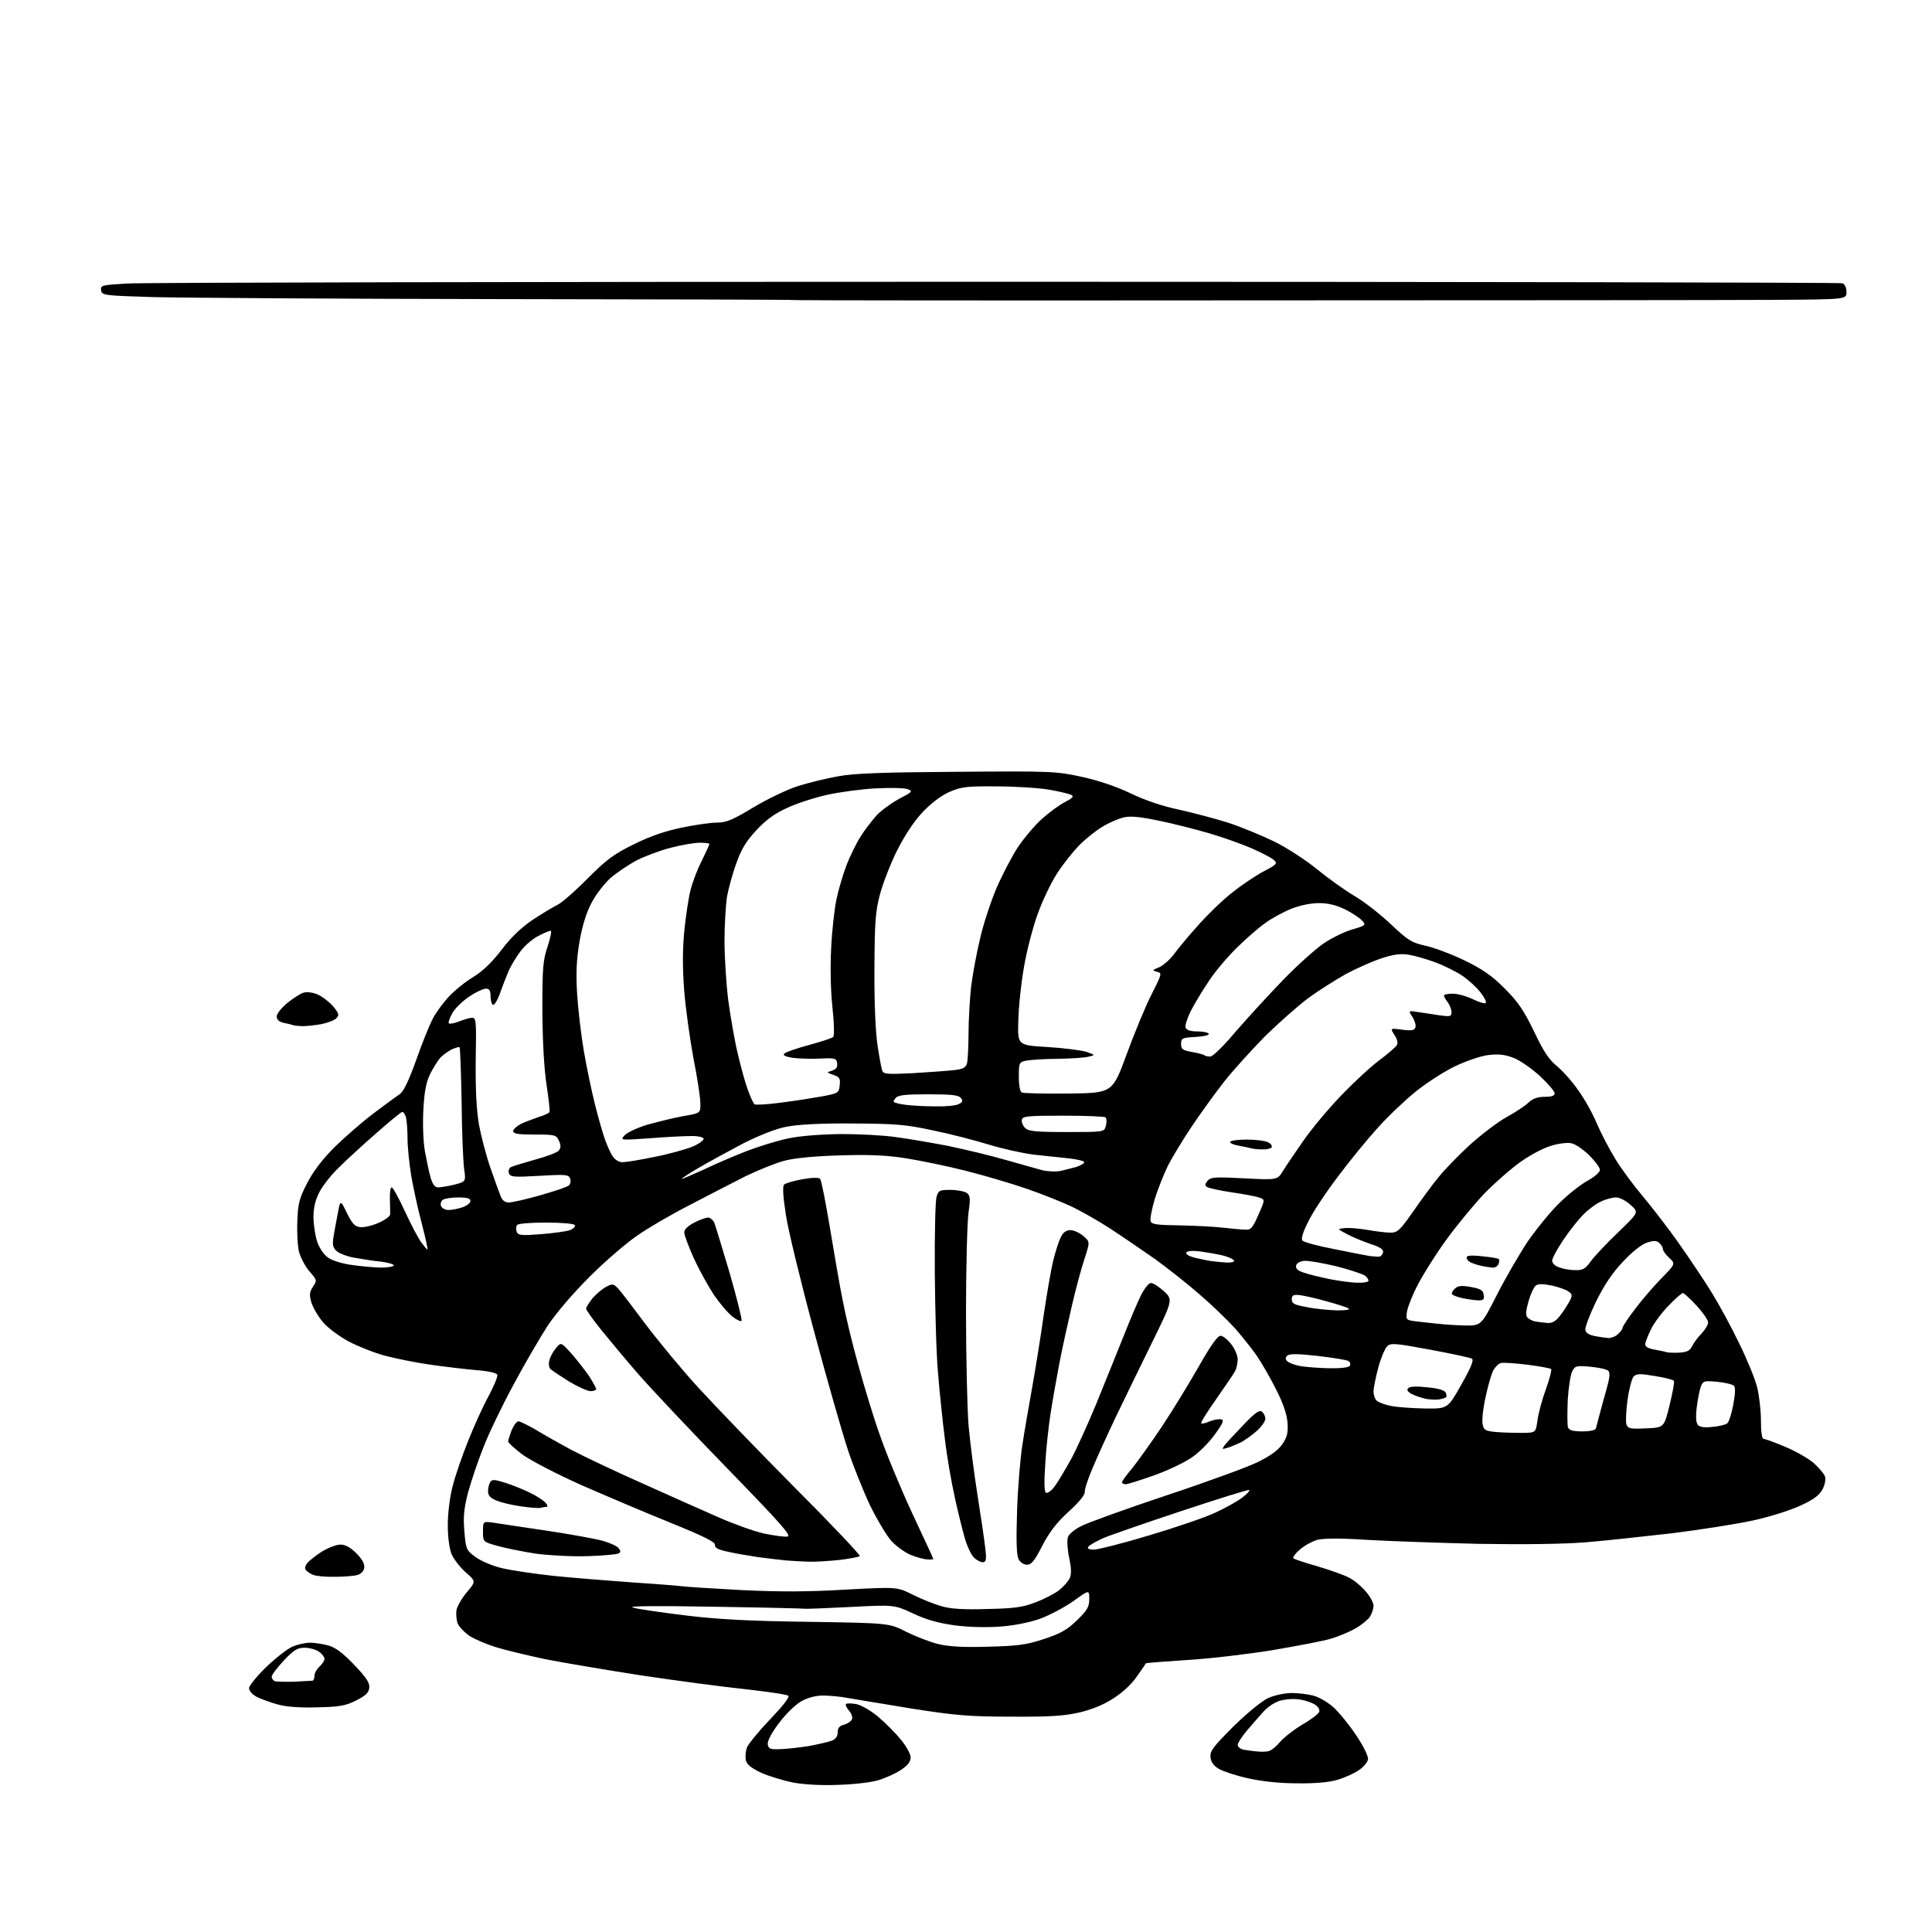 <?xml version="1.0" encoding="UTF-8" standalone="no"?>
<svg 
  version="1.1" 
  xmlns="http://www.w3.org/2000/svg" 
  xmlns:xlink="http://www.w3.org/1999/xlink" 
  xmlns:svg="http://www.w3.org/2000/svg"
  xmlns:rdf="http://www.w3.org/1999/02/22-rdf-syntax-ns#"
  xmlns:cc="http://creativecommons.org/ns#"
  xmlns:dc="http://purl.org/dc/elements/1.1/"
  viewBox="0 0 768 768"
  width="768"
  height="768"
>
<style>svg {background-color: white; }</style>"
<path stroke="none" fill="black" fill-rule="evenodd" d="M333.5,709.5C326.6,709.8 319.8,709.4 315.3,708.6C311.4,707.8 305.7,706.1 302.6,704.7C298.7,702.9 296.9,701.4 296.5,699.8C296.2,698.5 296.4,696.2 296.9,694.7C297.5,693.2 301.6,688.2 306.1,683.5C310.9,678.5 314.0,674.6 313.4,674.1C312.9,673.6 305.3,672.5 296.5,671.5C287.7,670.6 269.0,668.1 254.9,666.0C240.8,663.8 223.5,660.9 216.5,659.5C209.5,658.0 200.8,655.9 197.2,654.8C193.6,653.7 188.9,651.7 186.8,650.4C184.7,649.0 182.5,646.7 181.9,645.3C181.4,643.8 181.2,641.4 181.5,639.8C181.9,638.3 183.7,635.1 185.7,632.8C189.2,628.6 189.2,628.6 185.1,625.0C182.9,623.1 180.4,619.8 179.5,617.8C178.6,615.5 178.0,610.9 178.0,606.2C178.0,601.7 178.8,595.1 179.9,590.9C180.9,586.8 183.7,578.8 186.0,573.0C188.3,567.2 191.9,559.2 194.1,555.2C196.3,551.1 197.9,547.3 197.7,546.5C197.3,545.7 194.1,545.0 188.8,544.6C184.3,544.2 176.0,543.2 170.5,542.4C165.0,541.6 157.1,540.0 153.0,538.9C148.9,537.8 142.5,535.3 138.7,533.3C135.0,531.3 130.3,527.9 128.4,525.6C126.5,523.4 124.5,519.9 123.8,517.8C122.9,514.7 123.0,513.7 124.4,511.5C126.1,509.0 126.0,508.8 123.1,505.5C121.4,503.6 119.6,500.1 118.9,497.8C118.3,495.5 118.0,489.9 118.2,485.5C118.4,478.6 119.0,476.3 122.0,470.5C124.4,465.8 127.9,461.1 133.0,456.0C137.2,451.9 144.2,445.8 148.6,442.5C153.0,439.2 157.6,435.8 158.8,435.0C160.4,434.0 162.4,429.8 165.4,421.5C167.7,414.9 170.7,407.5 171.9,405.2C173.1,402.8 176.0,398.8 178.2,396.4C180.5,393.9 184.9,390.3 188.1,388.4C192.0,386.0 195.8,382.3 199.5,377.4C203.3,372.4 207.4,368.6 211.8,365.6C215.5,363.2 219.9,360.5 221.6,359.7C223.4,358.8 228.8,354.1 233.6,349.2C241.1,341.7 244.0,339.5 252.0,335.6C258.4,332.4 264.6,330.3 271.0,329.0C276.2,327.9 282.5,327.0 285.0,327.0C288.7,327.0 291.3,325.9 299.4,321.0C304.9,317.7 312.8,313.9 317.1,312.5C321.3,311.2 328.5,309.4 333.1,308.6C339.5,307.4 350.7,307.0 380.5,306.8C418.1,306.5 419.9,306.6 430.0,308.8C436.5,310.2 443.9,312.7 449.5,315.4C455.3,318.2 462.2,320.5 468.9,321.9C474.6,323.2 483.4,325.5 488.4,327.1C493.3,328.7 501.5,332.1 506.5,334.5C511.4,336.9 519.1,341.9 523.5,345.5C527.9,349.1 534.6,353.9 538.5,356.2C542.4,358.5 548.9,363.6 553.0,367.5C559.7,373.8 561.1,374.7 566.5,375.9C569.8,376.6 576.8,379.2 582.0,381.7C589.4,385.3 593.0,387.8 598.1,392.9C603.5,398.3 605.7,401.6 609.8,410.0C613.5,417.9 615.8,421.3 618.9,423.8C621.1,425.6 624.9,429.8 627.3,433.3C629.8,436.7 633.1,442.6 634.7,446.5C636.4,450.4 639.6,456.6 642.0,460.5C644.3,464.4 649.3,471.1 653.0,475.5C656.7,479.9 663.1,488.2 667.2,494.0C671.3,499.8 677.2,508.6 680.3,513.6C683.4,518.6 688.4,527.8 691.4,534.1C694.5,540.4 697.7,548.2 698.5,551.5C699.3,554.7 700.0,560.7 700.0,564.7C700.0,569.2 700.4,572.0 701.1,572.0C701.7,572.0 705.6,573.4 709.8,575.2C713.9,576.9 719.1,579.9 721.1,581.7C723.2,583.6 725.2,586.0 725.5,587.0C725.8,588.1 725.4,590.3 724.5,592.0C723.3,594.3 721.0,596.1 715.7,598.5C711.7,600.4 703.3,603.0 696.9,604.4C690.5,605.8 675.9,608.1 664.6,609.5C653.2,610.8 637.7,612.5 630.2,613.1C621.5,613.8 605.9,614.0 587.5,613.7C571.5,613.3 551.5,612.6 543.0,612.1C532.8,611.4 526.2,611.5 523.7,612.1C521.6,612.7 518.5,614.4 516.7,616.0C514.9,617.5 513.8,619.1 514.1,619.4C514.4,619.8 518.7,621.2 523.6,622.6C528.4,624.0 534.0,626.0 536.0,627.0C538.1,628.0 541.1,630.5 542.8,632.5C544.6,634.5 546.0,637.1 546.0,638.3C546.0,639.5 545.3,641.5 544.5,642.8C543.6,644.0 541.0,646.1 538.7,647.4C536.4,648.7 532.1,650.5 529.1,651.4C526.2,652.3 515.6,654.3 505.6,656.0C495.7,657.6 480.4,659.4 471.6,659.9C462.9,660.5 455.7,661.0 455.5,661.2C455.4,661.4 453.9,663.7 452.0,666.3C450.1,669.2 446.4,672.7 442.8,675.0C438.9,677.6 434.2,679.5 429.2,680.7C423.1,682.1 417.5,682.5 402.0,682.4C385.2,682.4 379.8,681.9 362.5,679.2C351.5,677.4 340.1,675.5 337.1,675.0C334.1,674.4 329.6,674.0 327.1,674.0C324.2,674.0 321.0,674.9 318.5,676.3C316.3,677.5 312.3,681.4 309.7,684.9C306.7,688.8 305.0,692.1 305.2,693.4C305.5,695.2 306.1,695.5 310.5,695.3C313.2,695.2 318.4,694.6 322.0,694.0C325.6,693.3 329.5,692.4 330.8,691.9C332.2,691.3 333.0,690.2 333.0,688.6C333.0,686.9 333.7,686.0 335.5,685.6C336.9,685.2 338.3,684.3 338.7,683.4C339.0,682.6 338.4,681.0 337.5,680.0C336.5,678.9 336.0,677.7 336.3,677.4C336.6,677.0 338.5,677.1 340.4,677.4C342.3,677.8 346.2,680.0 348.9,682.3C351.7,684.6 355.8,688.7 358.0,691.4C360.2,694.0 362.0,697.3 362.0,698.6C362.0,700.3 360.8,701.8 358.1,703.6C356.0,705.0 352.0,706.8 349.3,707.6C346.7,708.5 339.6,709.3 333.5,709.5zM515.6,708.9C508.6,708.9 501.4,708.1 496.1,706.9C491.5,705.9 486.4,704.2 484.6,703.2C482.5,702.0 481.4,700.5 481.2,698.6C480.9,696.1 482.2,694.4 490.3,686.3C495.7,681.0 501.7,676.1 504.1,675.0C506.6,673.9 510.7,673.0 513.5,673.0C516.2,673.0 520.2,673.5 522.3,674.1C524.4,674.7 527.9,676.7 530.1,678.7C532.3,680.7 536.3,685.6 539.1,689.8C542.0,694.1 544.0,698.2 543.8,699.4C543.6,700.5 542.0,702.5 540.1,703.7C538.2,705.0 534.4,706.7 531.7,707.5C528.4,708.5 522.7,709.0 515.6,708.9zM504.3,696.1C505.3,695.9 507.3,694.3 508.8,692.5C510.3,690.7 514.3,687.6 517.6,685.6C521.0,683.7 524.0,681.4 524.4,680.5C524.7,679.6 524.1,678.5 522.7,677.6C521.5,676.8 518.8,675.9 516.8,675.6C514.7,675.2 511.3,675.4 509.1,676.0C506.7,676.6 503.9,678.5 501.9,680.8C500.0,682.9 497.0,686.3 495.2,688.5C493.5,690.6 492.0,692.9 492.0,693.6C492.0,694.4 493.0,695.2 494.2,695.5C495.5,695.7 497.9,696.1 499.5,696.2C501.1,696.4 503.3,696.4 504.3,696.1zM126.0,678.7C119.1,678.9 113.7,678.5 110.2,677.5C107.3,676.7 103.6,675.3 102.0,674.5C100.3,673.6 99.0,672.1 99.0,671.1C99.0,670.1 102.1,666.3 105.9,662.6C109.7,659.0 114.4,655.3 116.4,654.5C118.3,653.7 121.4,653.0 123.2,653.0C125.0,653.0 128.3,653.5 130.5,654.1C133.4,654.9 136.2,657.0 140.8,661.8C145.7,666.9 147.0,669.0 146.8,670.9C146.6,672.9 145.3,674.1 141.5,676.0C137.3,678.1 134.9,678.5 126.0,678.7zM117.0,668.5C120.6,668.3 123.8,668.1 124.2,668.1C124.7,668.0 125.0,667.2 125.0,666.2C125.0,665.1 125.9,663.5 127.0,662.5C128.1,661.5 129.0,660.1 129.0,659.4C129.0,658.7 128.0,657.4 126.8,656.6C125.6,655.7 123.0,655.0 121.1,655.0C118.2,655.0 116.8,655.9 112.8,660.1C110.2,662.9 108.0,665.8 108.0,666.5C108.0,667.2 108.6,668.0 109.2,668.3C109.9,668.5 113.4,668.6 117.0,668.5zM392.5,654.6C404.4,654.3 407.8,653.9 414.8,651.6C421.5,649.4 424.1,648.0 428.1,644.1C432.2,640.1 433.0,638.8 433.0,635.6C433.0,631.9 433.0,631.9 426.5,636.6C422.9,639.1 416.8,642.3 413.1,643.6C409.0,645.0 402.6,646.3 397.3,646.6C392.3,647.0 384.6,646.8 379.5,646.1C373.1,645.2 368.3,643.9 363.0,641.4C355.5,637.9 355.5,637.9 338.0,638.8C328.4,639.3 320.3,639.6 320.0,639.5C319.7,639.4 303.5,639.0 284.0,638.7C260.8,638.3 249.5,638.4 251.5,639.0C253.2,639.6 262.4,640.9 272.0,642.1C285.0,643.7 297.7,644.4 321.5,644.7C353.5,645.2 353.5,645.2 360.3,648.7C364.0,650.5 369.6,652.7 372.8,653.5C376.8,654.5 382.6,654.9 392.5,654.6zM392.5,639.6C403.1,639.4 406.6,638.9 411.5,637.0C414.8,635.8 419.0,633.6 420.8,632.3C422.6,630.9 424.6,628.7 425.2,627.4C426.0,625.7 425.9,623.5 425.0,619.2C424.3,615.9 424.1,612.3 424.5,611.1C424.8,609.9 427.2,607.9 429.9,606.6C432.4,605.3 447.6,599.8 463.5,594.5C479.5,589.2 495.9,583.2 500.0,581.2C505.2,578.6 508.2,576.4 509.8,574.0C511.7,571.2 512.1,569.5 511.8,565.4C511.5,562.0 510.0,557.6 507.1,552.0C504.8,547.4 501.4,541.6 499.7,539.1C498.0,536.6 494.1,531.7 491.1,528.2C488.0,524.8 481.6,518.6 476.8,514.5C472.0,510.3 464.1,504.1 459.3,500.6C454.4,497.2 446.4,491.7 441.5,488.5C436.6,485.3 429.4,481.2 425.5,479.4C421.6,477.6 413.8,474.5 408.0,472.5C402.2,470.5 391.4,467.3 383.9,465.4C376.4,463.5 365.6,461.3 359.9,460.4C352.2,459.2 345.3,458.9 333.5,459.3C323.4,459.6 315.3,460.4 311.5,461.5C308.2,462.4 301.5,465.1 296.5,467.5C291.6,470.0 281.6,475.1 274.4,478.9C267.1,482.6 257.7,488.1 253.4,491.1C249.0,494.1 240.5,501.4 234.4,507.5C227.8,514.1 221.1,521.9 217.7,527.0C214.7,531.7 208.5,542.2 204.1,550.5C199.6,558.8 194.2,570.0 192.1,575.5C189.9,581.0 187.2,589.1 186.0,593.5C184.4,599.9 184.1,603.0 184.6,608.8C185.2,615.9 185.4,616.3 189.1,619.0C191.2,620.5 195.8,622.5 199.3,623.3C202.8,624.2 212.3,625.6 220.6,626.5C228.8,627.3 242.5,628.4 251.0,629.0C259.5,629.6 268.3,630.2 270.5,630.5C272.7,630.8 283.7,631.5 295.0,632.1C309.9,632.8 321.1,632.8 336.1,631.9C356.6,630.8 356.6,630.8 362.8,633.9C366.2,635.6 371.4,637.7 374.3,638.5C378.0,639.6 383.3,639.9 392.5,639.6zM133.0,626.8C129.4,626.9 125.5,626.5 124.4,626.0C123.2,625.5 121.9,624.6 121.5,624.0C121.1,623.4 121.4,622.2 122.2,621.3C122.9,620.4 125.5,618.4 127.9,616.8C130.4,615.3 133.7,614.0 135.3,614.0C137.3,614.0 139.3,615.1 141.7,617.5C144.0,619.8 145.0,621.7 144.8,623.2C144.6,624.6 143.5,625.7 142.0,626.1C140.6,626.5 136.6,626.8 133.0,626.8zM408.3,622.0C407.0,622.0 405.6,621.1 404.9,619.8C404.1,618.2 403.9,612.7 404.3,600.6C404.6,591.2 405.6,579.5 406.4,574.5C407.1,569.5 409.0,559.0 410.4,551.0C411.8,543.0 413.9,530.0 415.0,522.0C416.2,514.0 417.8,504.6 418.7,501.0C419.6,497.4 420.9,493.3 421.7,491.8C422.6,489.9 423.8,489.0 425.5,489.0C426.8,489.0 429.1,490.0 430.6,491.3C433.3,493.6 433.3,493.6 431.2,500.1C430.0,503.6 427.7,512.1 426.1,519.0C424.5,525.9 422.2,536.2 421.1,542.0C420.0,547.8 418.4,556.8 417.6,562.0C416.8,567.2 415.8,576.3 415.5,582.1C415.0,589.1 415.1,593.0 415.8,593.4C416.4,593.7 418.0,592.6 419.3,590.8C420.6,589.0 423.5,584.1 425.8,580.0C428.0,575.9 432.5,566.0 435.8,558.0C439.0,550.0 443.9,538.1 446.5,531.5C449.1,524.9 452.3,517.4 453.6,514.8C455.0,512.1 456.7,510.0 457.5,510.0C458.4,510.0 460.7,511.5 462.7,513.3C466.3,516.7 466.3,516.7 457.5,534.6C452.7,544.4 446.2,557.7 443.2,564.0C440.2,570.3 436.2,579.1 434.4,583.4C432.5,587.8 431.1,592.1 431.2,593.1C431.4,594.1 429.0,597.1 424.8,600.9C420.0,605.3 417.1,609.1 414.3,614.5C411.3,620.4 410.0,622.0 408.3,622.0zM321.5,620.8C318.8,620.7 314.7,620.5 312.5,620.3C310.3,620.1 305.4,619.5 301.5,619.0C297.6,618.4 292.1,617.5 289.2,616.8C285.4,616.0 284.1,615.3 284.2,614.1C284.4,613.0 279.8,610.7 266.5,605.3C256.6,601.3 240.6,594.5 231.0,590.3C221.4,586.0 211.0,580.6 207.8,578.3C204.6,575.9 202.0,573.5 202.0,573.0C202.0,572.4 202.7,570.4 203.4,568.5C204.2,566.6 205.4,565.0 206.1,565.0C206.7,565.0 209.8,566.5 212.9,568.3C216.0,570.2 222.4,573.8 227.2,576.4C232.0,578.9 244.6,584.9 255.2,589.6C265.8,594.4 279.4,600.4 285.5,603.1C291.6,605.8 299.7,608.7 303.7,609.6C307.6,610.4 311.8,611.0 313.0,610.8C314.8,610.6 310.5,605.7 288.8,583.4C274.3,568.5 258.7,551.9 253.9,546.4C249.2,541.0 242.6,533.1 239.2,528.9C235.8,524.7 233.0,520.8 233.0,520.2C233.0,519.6 234.2,517.8 235.6,516.0C237.1,514.3 239.5,512.3 241.0,511.5C243.5,510.2 243.9,510.3 245.8,512.3C246.9,513.5 251.8,519.9 256.7,526.5C261.7,533.1 271.0,544.4 277.5,551.5C284.0,558.6 301.2,576.5 315.8,591.2C330.5,605.9 342.1,618.2 341.8,618.6C341.4,618.9 337.8,619.6 333.8,620.1C329.8,620.5 324.2,620.9 321.5,620.8zM390.6,621.0C389.7,621.0 388.1,620.1 387.1,619.1C386.1,618.1 384.4,614.6 383.5,611.4C382.6,608.1 380.7,600.8 379.5,595.0C378.2,589.2 376.4,578.9 375.6,572.0C374.7,565.1 373.5,553.4 372.9,546.0C372.2,538.6 371.7,520.4 371.6,505.5C371.5,490.6 371.8,477.3 372.3,475.8C373.0,473.2 373.5,473.0 377.8,473.0C380.5,473.0 383.4,473.6 384.3,474.2C385.7,475.3 385.8,476.4 385.0,482.0C384.5,485.6 384.0,503.4 384.0,521.5C384.0,539.6 384.5,559.9 385.0,566.5C385.6,573.1 387.2,585.7 388.6,594.5C390.0,603.3 391.4,612.9 391.7,615.8C392.2,620.1 392.0,621.0 390.6,621.0zM368.8,619.9C367.5,619.9 364.5,619.1 362.0,618.1C359.6,617.1 356.1,614.5 354.2,612.4C352.3,610.2 348.6,604.0 345.9,598.5C343.3,593.0 339.3,583.1 337.1,576.5C334.9,569.9 328.8,548.6 323.6,529.2C318.4,509.9 313.3,489.0 312.4,482.9C311.3,475.8 311.0,471.6 311.7,470.9C312.2,470.4 315.4,469.4 318.8,468.8C322.7,468.1 325.4,468.0 326.0,468.6C326.5,469.1 328.2,477.8 329.9,488.0C331.6,498.2 333.8,511.2 335.0,517.0C336.1,522.8 338.8,534.2 341.1,542.3C343.3,550.4 347.1,563.0 349.7,570.3C352.2,577.6 358.0,591.6 362.6,601.5C367.2,611.3 371.0,619.5 371.0,619.7C371.0,619.9 370.0,620.0 368.8,619.9zM233.6,618.6C227.5,618.8 218.2,618.3 213.0,617.6C207.8,616.8 200.9,615.4 197.7,614.5C192.0,612.9 192.0,612.9 192.0,608.8C192.0,604.7 192.0,604.7 196.2,605.3C198.6,605.7 208.2,607.1 217.5,608.5C226.8,609.9 236.8,611.7 239.6,612.5C242.4,613.3 245.3,614.6 245.9,615.4C246.8,616.5 246.8,617.0 245.9,617.5C245.3,617.9 239.7,618.4 233.6,618.6zM434.8,616.0C436.4,616.0 446.3,613.5 456.6,610.4C467.0,607.3 478.8,603.3 482.9,601.4C487.0,599.5 491.9,596.8 493.7,595.4C495.6,594.0 496.9,592.6 496.6,592.3C496.4,592.0 484.3,595.8 469.8,600.6C455.3,605.4 441.2,610.3 438.4,611.5C435.6,612.8 432.9,614.3 432.6,614.9C432.1,615.6 432.9,616.0 434.8,616.0zM214.8,599.4C214.1,599.6 210.6,599.3 207.1,598.8C203.6,598.3 199.2,597.3 197.4,596.5C194.9,595.5 194.0,594.5 194.0,592.8C194.0,591.5 194.4,589.9 194.9,589.1C195.6,588.0 196.6,588.1 201.1,589.5C204.1,590.5 208.6,592.3 211.1,593.6C213.6,594.8 216.2,596.6 216.9,597.4C217.7,598.3 217.8,599.0 217.2,599.0C216.6,599.0 215.6,599.2 214.8,599.4zM447.5,590.0C446.7,590.0 446.0,589.7 446.0,589.2C446.0,588.8 447.9,586.2 450.2,583.5C452.4,580.7 457.8,573.2 462.2,566.6C466.5,560.1 473.0,549.4 476.7,542.9C481.3,534.8 484.0,531.0 485.2,531.0C486.1,531.0 488.0,532.5 489.4,534.3C490.9,536.2 492.0,538.9 492.0,540.4C492.0,541.9 491.5,544.0 491.0,545.0C490.4,546.1 487.0,551.1 483.5,556.1C479.9,561.2 477.2,565.5 477.5,565.8C477.7,566.1 479.3,565.7 480.9,565.0C482.5,564.4 484.6,564.0 485.4,564.2C486.7,564.4 486.2,565.7 483.0,570.1C480.8,573.2 476.7,577.4 473.7,579.4C470.8,581.4 464.1,584.6 458.7,586.5C453.3,588.4 448.3,590.0 447.5,590.0zM488.0,575.5C485.7,576.2 485.6,576.2 486.9,574.4C487.7,573.4 491.1,569.7 494.4,566.3C499.0,561.5 500.7,560.3 501.7,561.2C502.4,561.8 503.0,563.0 503.0,564.0C503.0,565.0 501.4,567.2 499.5,568.9C497.6,570.6 494.7,572.6 493.2,573.4C491.7,574.1 489.4,575.1 488.0,575.5zM605.5,569.6C610.5,569.5 610.5,569.5 611.2,564.4C611.6,561.6 613.1,556.0 614.6,552.0C616.0,548.1 616.9,544.6 616.6,544.2C616.2,543.9 612.0,543.1 607.2,542.5C602.4,541.9 597.7,541.6 596.7,541.8C595.8,542.0 594.3,543.4 593.6,544.8C592.8,546.3 591.4,551.2 590.5,555.6C589.5,560.1 589.0,564.9 589.4,566.3C589.9,568.6 590.6,568.9 595.3,569.3C598.1,569.5 602.7,569.6 605.5,569.6zM629.0,569.0C632.2,569.0 634.2,568.5 634.4,567.8C634.6,567.1 635.2,564.7 635.8,562.5C636.4,560.3 637.6,555.7 638.6,552.3C639.9,547.7 640.1,545.7 639.3,544.9C638.7,544.3 635.5,543.6 632.2,543.3C626.7,542.8 626.1,542.9 625.0,545.1C624.3,546.4 623.5,551.6 623.2,556.6C623.0,561.7 623.0,566.6 623.3,567.4C623.8,568.6 625.3,569.0 629.0,569.0zM654.3,567.8C661.5,567.5 661.5,567.5 663.7,558.5C664.9,553.6 665.7,549.3 665.4,548.9C665.2,548.5 661.8,547.6 657.9,547.0C652.0,546.0 650.6,546.0 649.4,547.2C648.7,547.9 647.6,552.0 647.0,556.3C646.4,560.6 646.2,565.0 646.5,566.1C647.1,567.9 647.9,568.1 654.3,567.8zM680.8,567.2C683.4,567.0 686.0,566.3 686.6,565.8C687.3,565.3 688.3,562.0 689.0,558.4C689.8,554.1 689.9,551.5 689.3,550.9C688.7,550.3 685.8,549.6 682.7,549.3C677.4,548.8 677.0,548.9 676.1,551.2C675.6,552.5 674.9,556.2 674.5,559.3C674.0,563.1 674.2,565.5 674.9,566.4C675.7,567.3 677.5,567.6 680.8,567.2zM566.5,559.9C575.5,560.0 575.5,560.0 580.9,550.4C584.7,543.7 586.0,540.6 585.1,540.1C584.5,539.7 577.0,538.1 568.4,536.5C554.4,533.9 552.8,533.8 551.4,535.2C550.5,536.1 548.9,539.9 547.9,543.6C546.9,547.4 546.0,551.6 546.0,553.1C546.0,554.6 546.6,556.3 547.4,556.9C548.2,557.5 550.7,558.5 553.1,558.9C555.5,559.4 561.5,559.8 566.5,559.9zM572.5,556.2C571.4,556.5 568.9,556.4 567.0,556.1C565.1,555.7 562.4,554.8 561.1,554.1C559.5,553.2 559.1,552.5 559.8,551.8C560.5,551.1 563.3,551.0 567.5,551.5C571.9,551.9 574.3,552.7 574.7,553.6C575.0,554.4 575.1,555.2 574.9,555.4C574.7,555.6 573.6,556.0 572.5,556.2zM234.8,553.0C233.5,553.0 229.6,551.2 226.1,549.1C222.6,546.9 219.3,544.7 218.8,544.2C218.2,543.6 218.0,542.0 218.4,540.7C218.7,539.4 219.9,537.2 221.0,535.9C223.0,533.5 223.0,533.5 227.1,538.0C229.3,540.5 232.4,544.5 234.1,546.9C235.7,549.4 237.0,551.8 237.0,552.2C237.0,552.6 236.0,553.0 234.8,553.0zM528.2,543.9C532.9,544.0 536.2,543.6 536.6,542.9C536.9,542.3 536.7,541.4 536.0,541.0C535.3,540.6 529.8,539.7 523.8,539.0C515.8,538.1 512.5,538.1 511.7,538.9C510.9,539.7 510.9,540.3 511.7,541.1C512.4,541.8 514.6,542.6 516.7,543.0C518.8,543.4 524.0,543.8 528.2,543.9zM667.5,537.7C670.5,537.5 671.7,537.0 672.6,535.2C673.2,533.9 674.9,531.6 676.4,530.1C677.8,528.6 679.0,526.6 679.0,525.7C679.0,524.7 676.9,521.7 674.4,519.0C671.8,516.2 669.4,514.0 669.0,514.0C668.5,514.0 666.1,516.1 663.5,518.8C660.9,521.4 657.7,525.6 656.4,528.2C655.1,530.8 654.0,533.6 654.0,534.4C654.0,535.4 655.4,536.1 657.8,536.5C659.8,536.9 662.0,537.3 662.5,537.5C663.0,537.7 665.3,537.8 667.5,537.7zM639.4,531.9C640.5,531.9 642.2,531.3 643.2,530.3C644.2,529.4 645.0,528.3 645.0,527.8C645.0,527.3 647.1,524.1 649.7,520.7C652.2,517.3 656.9,511.8 660.2,508.4C666.1,502.4 666.1,502.4 663.5,500.0C662.1,498.7 661.0,497.1 661.0,496.4C661.0,495.8 660.3,494.7 659.5,494.0C658.4,493.1 657.3,493.1 654.6,494.0C652.5,494.7 648.7,497.7 645.1,501.6C640.9,506.0 637.6,511.0 634.4,517.5C631.9,522.7 630.0,527.7 630.2,528.7C630.4,529.9 631.8,530.7 634.0,531.1C635.9,531.5 638.4,531.8 639.4,531.9zM582.1,526.9C588.8,527.0 588.8,527.0 595.0,514.8C598.4,508.1 604.0,498.5 607.3,493.5C610.7,488.6 616.3,481.7 619.8,478.3C623.2,474.9 628.3,470.9 631.0,469.4C633.8,467.9 636.0,466.0 636.0,465.0C636.0,464.2 634.1,461.6 631.8,459.3C629.4,457.0 626.3,454.8 624.8,454.5C623.3,454.1 619.8,454.5 616.8,455.4C613.8,456.2 608.3,459.1 604.4,461.9C600.6,464.6 594.1,470.3 589.9,474.6C585.8,479.0 579.0,487.2 574.8,493.0C570.6,498.8 565.6,506.8 563.6,510.7C561.5,514.7 559.6,519.5 559.3,521.4C558.8,524.8 558.8,524.8 564.1,525.4C567.1,525.7 570.9,526.2 572.5,526.3C574.1,526.5 578.5,526.8 582.1,526.9zM294.8,525.0C294.7,525.5 293.0,524.8 291.2,523.4C289.4,522.0 286.1,518.1 283.9,514.9C281.7,511.6 278.1,505.1 275.9,500.4C273.8,495.7 272.0,491.0 272.0,489.9C272.0,488.7 273.5,487.3 276.0,486.0C278.1,484.9 280.6,484.0 281.5,484.0C282.3,484.0 283.5,485.0 284.0,486.2C284.5,487.5 287.2,496.5 290.1,506.2C292.9,516.0 295.0,524.4 294.8,525.0zM615.2,525.9C617.2,526.0 618.6,525.1 620.3,522.8C621.7,521.0 623.3,518.4 624.0,517.1C625.1,515.0 625.0,514.5 623.5,513.4C622.6,512.7 619.5,511.6 616.8,511.0C613.1,510.3 611.4,510.3 610.4,511.1C609.7,511.7 608.4,514.5 607.6,517.3C606.6,520.8 606.4,522.8 607.1,523.6C607.7,524.3 609.1,525.1 610.3,525.3C611.5,525.5 613.7,525.8 615.2,525.9zM531.5,520.9C535.3,520.9 537.0,520.6 536.0,520.1C535.2,519.6 531.1,518.3 527.0,517.2C522.9,516.0 518.1,515.0 516.5,514.8C514.1,514.6 513.5,514.9 513.5,516.5C513.5,518.2 514.5,518.7 519.5,519.6C522.8,520.3 528.2,520.8 531.5,520.9zM587.3,516.9C585.8,516.8 583.0,516.4 581.2,516.0C579.4,515.6 577.6,514.9 577.3,514.6C576.9,514.2 577.3,513.2 578.2,512.4C579.5,511.1 580.7,510.9 584.7,511.6C588.6,512.3 589.6,512.9 589.8,514.8C590.1,516.6 589.7,517.0 587.3,516.9zM539.8,509.9C542.1,510.0 544.0,509.6 544.0,509.1C544.0,508.6 543.4,507.7 542.6,507.1C541.8,506.5 536.8,504.8 531.4,503.4C525.9,502.1 520.2,501.1 518.5,501.2C516.7,501.4 515.4,502.1 515.2,503.2C515.0,504.3 516.0,505.2 518.3,505.9C520.2,506.6 524.9,507.7 528.7,508.5C532.4,509.2 537.4,509.9 539.8,509.9zM626.1,504.9C629.2,505.0 630.2,504.4 632.5,501.2C634.0,499.2 638.9,494.0 643.4,489.7C651.5,481.9 651.5,481.9 648.2,479.0C646.4,477.3 643.8,476.0 642.4,476.0C641.0,476.0 638.3,476.7 636.5,477.6C634.6,478.4 631.5,480.7 629.5,482.7C627.6,484.6 623.9,489.2 621.5,492.8C619.0,496.5 617.0,500.2 617.0,501.2C617.0,502.1 618.2,503.3 619.8,503.8C621.3,504.4 624.1,504.9 626.1,504.9zM151.2,503.9C153.8,503.9 156.1,503.6 156.5,503.1C156.8,502.6 154.4,501.9 151.3,501.5C148.1,501.2 143.3,500.4 140.5,499.9C137.8,499.4 134.8,498.2 133.8,497.3C132.4,496.1 132.1,494.8 132.5,492.1C132.8,490.1 133.6,485.9 134.2,482.7C135.3,476.8 135.3,476.8 137.9,482.2C140.0,486.4 141.0,487.6 143.2,487.8C144.7,488.0 148.0,487.2 150.5,486.1C153.0,485.0 155.0,483.5 155.1,482.8C155.1,482.1 155.1,479.4 155.0,476.8C154.9,474.1 155.2,472.0 155.7,472.0C156.2,472.0 158.5,476.2 160.9,481.4C163.3,486.6 166.3,492.4 167.7,494.2C170.1,497.3 170.2,497.3 169.7,495.0C169.5,493.6 168.3,488.9 167.2,484.5C166.0,480.1 164.4,472.5 163.5,467.6C162.7,462.7 162.0,456.0 162.0,452.6C162.0,449.3 161.7,445.5 161.4,444.2C161.0,443.0 160.4,442.0 159.9,442.0C159.5,442.0 154.7,445.9 149.3,450.7C143.9,455.4 137.2,461.6 134.4,464.4C131.5,467.2 128.2,471.5 126.9,474.0C125.3,477.2 124.6,480.1 124.6,484.2C124.7,487.3 125.4,491.8 126.3,494.2C127.4,496.9 129.1,499.2 131.0,500.3C132.7,501.3 136.8,502.5 140.3,502.9C143.7,503.4 148.6,503.8 151.2,503.9zM593.3,503.9C592.3,503.8 590.1,503.5 588.4,503.1C586.7,502.7 584.8,502.0 584.2,501.6C583.5,501.2 583.0,500.4 583.0,499.8C583.0,499.1 585.0,498.9 589.2,499.4C592.6,499.7 595.5,500.2 595.8,500.5C596.0,500.7 596.0,501.6 595.7,502.5C595.3,503.3 594.3,504.0 593.3,503.9zM487.8,501.9C489.7,501.9 490.9,501.6 490.5,501.0C490.2,500.5 488.2,499.6 486.2,499.1C484.2,498.6 480.2,497.9 477.4,497.5C474.2,497.1 472.0,497.2 471.6,497.9C471.2,498.5 472.5,499.3 474.7,499.9C476.8,500.4 479.9,501.1 481.5,501.3C483.1,501.5 486.0,501.8 487.8,501.9zM548.5,499.5C549.0,499.4 549.6,498.6 549.8,497.8C550.0,496.7 548.6,495.7 544.8,494.5C541.9,493.5 537.7,491.8 535.5,490.6C531.5,488.5 531.5,488.5 534.4,488.2C536.0,488.0 540.1,488.3 543.5,488.9C546.9,489.5 551.1,490.0 552.7,490.0C555.5,490.0 556.5,489.1 561.6,481.8C564.8,477.2 569.3,471.0 571.8,468.0C574.2,465.0 579.9,459.1 584.4,455.0C589.0,450.9 595.5,445.9 599.0,444.0C602.5,442.1 606.4,439.5 607.7,438.2C609.3,436.7 611.3,436.0 614.0,436.0C616.8,436.0 618.0,435.6 618.0,434.6C618.0,433.8 615.3,430.7 612.1,427.7C608.8,424.7 604.1,421.4 601.6,420.5C598.2,419.2 595.7,418.9 591.6,419.4C588.5,419.8 582.7,421.8 578.3,423.9C574.0,426.0 567.0,430.5 562.8,433.9C558.6,437.3 551.8,443.7 547.7,448.3C543.6,452.8 536.4,461.6 531.7,467.9C527.0,474.1 521.7,482.1 520.0,485.7C517.8,490.1 517.1,492.5 517.8,493.2C518.4,493.8 523.9,495.3 530.2,496.5C536.4,497.8 542.9,499.0 544.5,499.3C546.1,499.5 548.0,499.6 548.5,499.5zM215.1,490.6C220.0,490.2 225.2,489.5 226.6,489.0C228.0,488.4 228.8,487.6 228.5,487.0C228.1,486.4 223.2,486.0 217.0,486.0C210.5,486.0 205.9,486.4 205.5,487.0C205.1,487.6 205.1,488.8 205.4,489.7C206.0,491.1 207.3,491.2 215.1,490.6zM495.0,488.8C497.2,489.0 497.9,488.2 500.2,483.0C502.9,476.9 502.9,476.9 500.7,476.1C499.5,475.6 494.6,474.7 489.8,474.0C485.0,473.3 480.6,472.3 479.9,471.9C478.9,471.3 478.9,470.8 480.0,469.4C481.3,467.9 482.9,467.8 494.6,468.4C507.8,469.1 507.8,469.1 510.1,465.3C511.4,463.2 515.1,457.8 518.3,453.2C521.5,448.6 528.2,440.6 533.2,435.4C538.2,430.2 545.0,423.9 548.4,421.4C551.7,418.9 554.9,416.2 555.3,415.4C555.8,414.6 555.4,413.0 554.3,411.4C552.6,408.7 552.6,408.7 557.3,409.3C561.0,409.8 562.2,409.6 562.6,408.5C563.0,407.7 562.4,405.8 561.5,404.3C559.8,401.7 559.8,401.7 563.6,402.3C565.8,402.6 569.6,403.2 572.2,403.6C576.5,404.2 577.0,404.1 577.0,402.3C577.0,401.3 576.3,399.5 575.5,398.4C574.7,397.4 574.0,396.2 574.0,395.8C574.0,395.3 575.6,395.0 577.5,395.0C579.4,395.0 583.0,396.0 585.5,397.2C587.9,398.4 590.3,399.1 590.6,398.7C591.0,398.4 590.1,396.5 588.6,394.6C587.1,392.6 583.9,389.7 581.5,388.0C579.0,386.3 574.2,383.9 570.7,382.6C567.3,381.3 562.4,379.9 559.9,379.5C556.6,379.0 553.8,379.4 549.0,381.0C545.4,382.2 539.1,385.0 535.0,387.2C530.9,389.5 524.1,393.8 520.0,396.8C515.9,399.9 508.2,406.7 502.9,411.9C497.7,417.2 490.3,425.3 486.6,430.0C482.9,434.7 477.1,442.8 473.6,448.0C470.1,453.2 465.9,460.2 464.2,463.5C462.6,466.9 460.2,472.8 459.0,476.8C457.8,480.8 457.1,484.7 457.4,485.5C457.8,486.7 460.2,487.0 468.7,487.1C474.6,487.2 482.4,487.6 486.0,488.0C489.6,488.4 493.6,488.8 495.0,488.8zM178.3,481.0C179.6,481.0 182.1,480.5 183.9,479.9C185.6,479.3 187.0,478.2 187.0,477.4C187.0,476.4 185.7,476.0 182.2,476.0C179.6,476.0 176.9,476.4 176.1,476.9C175.3,477.4 175.0,478.5 175.3,479.4C175.7,480.3 177.0,481.0 178.3,481.0zM202.3,478.0C203.6,478.0 209.3,476.7 214.9,475.1C220.5,473.5 225.6,471.8 226.2,471.2C226.8,470.6 227.0,469.4 226.6,468.4C226.0,466.9 224.8,466.8 214.5,467.4C204.3,468.0 202.9,467.9 202.3,466.4C202.0,465.5 202.3,464.4 203.0,464.0C203.7,463.6 208.0,462.3 212.6,461.0C217.1,459.8 221.4,458.2 222.1,457.4C223.0,456.3 223.0,455.3 222.2,453.5C221.1,451.1 220.6,451.0 212.5,451.0C205.9,451.0 204.0,450.7 204.0,449.6C204.0,448.9 205.5,447.6 207.2,446.7C209.0,445.9 212.2,444.7 214.2,444.0C216.3,443.4 218.2,442.5 218.4,442.1C218.7,441.7 218.1,436.9 217.3,431.5C216.3,425.1 215.7,414.4 215.6,402.0C215.6,384.7 215.8,381.8 217.7,376.2C218.8,372.8 219.4,370.0 218.9,370.0C218.3,370.0 216.2,370.9 214.1,372.0C212.0,373.0 208.8,375.7 207.1,377.9C205.4,380.1 203.1,383.8 202.1,386.2C201.1,388.6 199.5,392.6 198.6,395.3C197.6,397.9 196.4,399.8 195.9,399.4C195.4,399.1 195.0,397.6 195.0,395.9C195.0,393.8 194.5,393.0 193.2,393.0C192.2,393.0 189.3,394.3 186.9,395.9C184.4,397.5 181.3,400.4 180.0,402.4C178.8,404.5 178.1,406.4 178.4,406.8C178.8,407.1 180.5,406.8 182.3,406.1C184.1,405.4 186.4,404.7 187.4,404.6C189.3,404.5 189.4,405.2 189.1,421.5C189.0,433.4 189.4,441.1 190.4,447.1C191.3,451.9 193.3,459.5 194.9,464.1C196.5,468.7 198.3,473.7 198.9,475.2C199.6,477.2 200.7,478.0 202.3,478.0zM174.2,472.0C175.3,472.0 178.2,471.5 180.7,470.9C185.2,469.7 185.2,469.7 184.5,464.6C184.1,461.8 183.6,449.9 183.5,438.2C183.3,426.4 182.9,416.6 182.7,416.3C182.4,416.1 180.9,416.5 179.3,417.3C177.8,418.1 175.8,419.6 174.9,420.6C174.0,421.7 172.2,424.5 171.0,426.9C169.4,430.2 168.7,433.8 168.3,441.0C168.0,446.5 168.2,453.6 168.9,457.6C169.6,461.4 170.6,466.2 171.2,468.2C172.0,470.9 172.9,472.0 174.2,472.0zM279.8,464.9C284.6,462.6 292.3,459.3 297.0,457.5C301.7,455.7 309.1,453.4 313.5,452.5C318.4,451.5 326.5,450.9 334.5,450.8C341.6,450.8 351.3,451.3 356.0,452.0C360.7,452.6 370.0,454.2 376.8,455.5C383.6,456.9 393.9,459.4 399.8,461.1C405.7,462.8 412.3,464.6 414.4,465.2C416.6,465.7 419.7,465.8 421.4,465.5C423.1,465.1 426.0,464.4 427.8,463.9C429.5,463.3 431.0,462.5 431.0,462.0C431.0,461.5 428.4,460.9 425.2,460.5C422.1,460.2 415.7,459.5 411.0,459.0C406.3,458.4 398.3,456.6 393.1,455.0C387.9,453.4 378.0,450.8 371.1,449.4C360.0,447.0 356.2,446.7 339.0,446.6C326.1,446.5 317.2,447.0 312.6,447.9C308.4,448.7 301.8,451.3 295.1,454.7C289.3,457.8 281.5,462.0 277.8,464.2C274.0,466.4 271.0,468.4 271.0,468.6C271.0,468.8 274.9,467.1 279.8,464.9zM247.4,462.0C248.7,462.0 254.4,461.1 260.1,459.9C265.8,458.8 272.6,456.9 275.3,455.8C277.9,454.7 279.9,453.2 279.7,452.6C279.5,452.0 277.2,451.5 274.4,451.6C271.7,451.6 264.3,452.0 258.0,452.5C246.5,453.3 246.5,453.3 248.3,451.3C249.3,450.2 253.3,448.3 257.3,447.1C261.3,446.0 267.6,444.4 271.5,443.7C278.5,442.5 278.5,442.5 278.4,438.5C278.4,436.3 277.2,428.4 275.7,420.9C274.3,413.4 272.6,401.3 272.0,394.1C271.3,384.8 271.3,377.8 272.0,370.2C272.6,364.3 273.7,356.9 274.5,353.8C275.3,350.6 277.3,345.4 279.0,342.1C280.6,338.8 282.0,335.8 282.0,335.5C282.0,335.2 280.3,335.0 278.2,335.0C276.0,335.0 270.8,335.9 266.6,337.0C262.3,338.1 256.2,340.4 252.9,342.1C249.6,343.9 245.0,347.0 242.6,349.1C240.3,351.2 236.9,355.5 235.2,358.8C233.1,362.7 231.5,367.9 230.4,374.1C229.2,381.2 228.9,386.3 229.4,394.9C229.8,401.2 231.0,411.5 232.1,417.9C233.2,424.3 235.2,433.8 236.5,439.0C237.8,444.2 239.6,450.5 240.5,453.0C241.4,455.4 242.7,458.5 243.6,459.7C244.4,461.0 246.1,462.0 247.4,462.0zM501.7,456.9C499.9,456.9 498.1,456.7 497.5,456.5C496.9,456.3 494.8,455.9 492.8,455.5C490.7,455.2 489.0,454.5 489.0,454.0C489.0,453.4 492.0,453.0 495.6,453.0C499.2,453.0 503.0,453.5 504.1,454.1C505.2,454.6 505.8,455.5 505.5,456.1C505.1,456.6 503.4,457.0 501.7,456.9zM424.1,450.0C439.0,450.0 439.0,450.0 439.6,447.5C440.0,446.1 439.9,444.6 439.5,444.2C439.2,443.8 431.6,443.5 422.7,443.5C408.6,443.5 406.5,443.7 406.2,445.1C406.0,446.0 406.6,447.5 407.5,448.4C408.9,449.7 411.6,450.0 424.1,450.0zM311.3,438.2C316.9,437.5 324.2,436.3 327.5,435.7C333.2,434.6 333.5,434.3 333.8,431.4C334.1,428.7 333.7,428.1 331.3,427.3C328.5,426.3 328.5,426.3 330.8,425.6C332.4,425.0 333.0,424.2 332.8,422.7C332.5,420.7 332.0,420.5 326.0,420.8C322.4,421.0 317.5,420.8 315.1,420.5C312.0,420.0 311.1,419.5 311.8,418.8C312.4,418.2 316.8,416.7 321.6,415.4C326.4,414.1 330.7,412.7 331.2,412.2C331.7,411.7 331.6,406.7 330.9,400.4C330.2,393.9 330.0,384.4 330.4,377.0C330.7,370.1 331.7,361.4 332.5,357.5C333.3,353.7 335.1,347.6 336.5,343.9C337.9,340.3 340.4,335.2 342.0,332.7C343.5,330.2 346.4,326.5 348.3,324.3C350.2,322.2 354.4,319.2 357.5,317.5C362.7,314.8 363.0,314.5 360.8,313.7C359.5,313.2 353.8,313.1 348.0,313.4C342.2,313.7 333.5,314.9 328.6,316.0C323.7,317.1 316.6,319.4 312.8,321.2C307.9,323.4 304.4,326.0 300.6,330.1C296.6,334.4 294.6,337.7 292.7,343.2C291.2,347.2 289.6,353.2 289.0,356.4C288.5,359.7 288.0,367.7 288.0,374.1C288.0,380.6 288.7,391.2 289.5,397.7C290.4,404.2 292.0,413.6 293.2,418.5C294.3,423.4 296.1,430.0 297.2,433.0C298.2,435.9 299.5,438.7 300.0,439.0C300.6,439.3 305.6,439.0 311.3,438.2zM371.8,439.8C375.8,439.9 380.0,439.5 381.1,438.9C382.7,438.1 382.9,437.6 381.9,436.4C381.0,435.3 378.0,435.0 369.0,435.0C359.8,435.0 357.0,435.3 356.0,436.5C355.0,437.7 355.0,438.1 356.1,438.4C356.9,438.7 359.1,439.1 361.0,439.3C362.9,439.5 367.8,439.8 371.8,439.8zM424.8,434.7C442.2,434.5 442.2,434.5 447.9,419.0C451.0,410.5 455.5,399.7 457.8,395.2C461.9,387.1 462.0,386.8 459.9,386.3C457.9,385.8 458.0,385.6 460.8,384.5C462.4,383.8 465.0,381.5 466.6,379.4C468.2,377.2 472.5,372.0 476.3,367.8C480.1,363.5 486.1,357.7 489.7,354.9C493.3,352.0 498.8,348.3 502.1,346.5C507.7,343.6 507.9,343.2 506.3,341.8C505.3,340.9 501.4,338.9 497.5,337.2C493.6,335.5 486.0,332.8 480.5,331.2C475.0,329.6 466.0,327.3 460.5,326.2C453.3,324.7 449.4,324.3 446.8,324.9C444.7,325.4 440.9,327.0 438.3,328.6C435.7,330.1 431.5,333.5 429.0,336.0C426.5,338.6 422.5,343.6 420.2,347.2C417.8,350.9 414.3,358.2 412.4,363.6C410.5,368.9 408.0,378.5 407.0,384.7C405.9,390.9 404.9,400.4 404.8,405.8C404.5,415.5 404.5,415.5 416.3,416.2C422.8,416.6 429.8,417.5 431.8,418.1C435.5,419.4 435.5,419.4 432.5,420.1C430.9,420.5 425.4,420.8 420.4,420.9C415.4,420.9 409.8,421.3 408.1,421.6C405.1,422.2 405.0,422.4 405.0,428.0C405.0,431.7 405.5,434.0 406.2,434.3C406.9,434.6 415.3,434.8 424.8,434.7zM362.9,426.6C369.3,426.2 376.6,425.7 379.2,425.4C382.8,425.0 383.9,424.4 384.4,422.7C384.7,421.5 385.0,416.2 385.0,411.0C385.0,405.8 385.5,397.4 386.0,392.5C386.6,387.6 388.2,378.8 389.6,373.1C390.9,367.3 393.9,358.3 396.1,353.1C398.4,347.8 402.2,340.5 404.6,336.8C407.1,333.1 411.4,328.0 414.2,325.5C417.1,322.9 421.2,319.9 423.4,318.8C426.3,317.3 427.0,316.6 425.9,316.0C425.1,315.6 421.1,314.6 417.0,313.9C412.9,313.2 403.4,312.6 396.0,312.6C383.9,312.5 382.0,312.8 377.2,314.9C373.9,316.4 370.0,319.4 366.5,323.1C363.1,326.8 359.4,332.5 356.5,338.3C354.0,343.3 351.0,351.1 349.8,355.5C348.0,362.4 347.7,366.3 347.6,385.0C347.5,397.8 348.0,410.0 348.8,415.3C349.5,420.1 350.4,424.8 350.7,425.6C351.2,427.0 352.8,427.1 362.9,426.6zM481.1,420.0C482.1,420.0 486.5,415.7 491.1,410.2C495.7,404.9 504.2,395.6 510.0,389.6C515.8,383.6 523.2,377.0 526.5,374.8C529.7,372.7 534.8,370.2 537.8,369.4C542.9,367.9 543.1,367.7 541.4,365.9C540.5,364.9 537.5,362.9 534.7,361.5C531.2,359.8 528.0,359.0 524.3,359.0C521.0,359.0 516.7,359.9 513.2,361.3C510.0,362.6 505.4,365.1 503.0,366.9C500.5,368.6 495.5,373.0 491.8,376.6C488.1,380.2 483.0,386.2 480.6,389.9C478.1,393.6 474.9,398.9 473.4,401.8C472.0,404.6 471.0,407.6 471.3,408.5C471.7,409.5 473.3,410.0 475.9,410.0C478.1,410.0 480.1,410.4 480.5,410.9C480.8,411.5 478.6,412.0 475.3,412.2C469.9,412.5 469.5,412.7 469.5,415.0C469.5,417.1 470.1,417.5 473.9,418.2C476.3,418.6 478.5,419.2 478.8,419.5C479.1,419.8 480.1,420.0 481.1,420.0zM120.5,407.9C118.8,407.9 117.0,407.7 116.5,407.5C116.0,407.3 114.3,406.9 112.8,406.6C110.9,406.2 110.0,405.3 110.0,404.0C110.0,403.0 111.9,400.6 114.2,398.7C116.6,396.8 119.5,394.9 120.7,394.6C121.9,394.2 124.4,394.5 126.2,395.3C128.1,396.1 130.8,398.2 132.4,400.0C134.8,402.9 134.9,403.5 133.7,404.8C132.9,405.6 130.2,406.6 127.8,407.1C125.5,407.5 122.2,407.9 120.5,407.9zM497.2,119.4C398.0,119.5 316.7,119.4 316.6,119.3C316.5,119.1 263.5,119.0 198.9,118.9C134.3,118.8 72.3,118.4 61.0,118.1C41.2,117.5 40.5,117.4 40.2,115.4C39.9,113.4 40.5,113.3 50.6,112.7C56.5,112.3 212.0,112.0 396.1,112.0C580.2,112.0 731.5,112.3 732.4,112.6C733.4,113.0 734.0,114.4 734.0,116.1C734.0,119.0 734.0,119.0 705.8,119.2C690.2,119.3 596.4,119.4 497.2,119.4z" />

</svg>